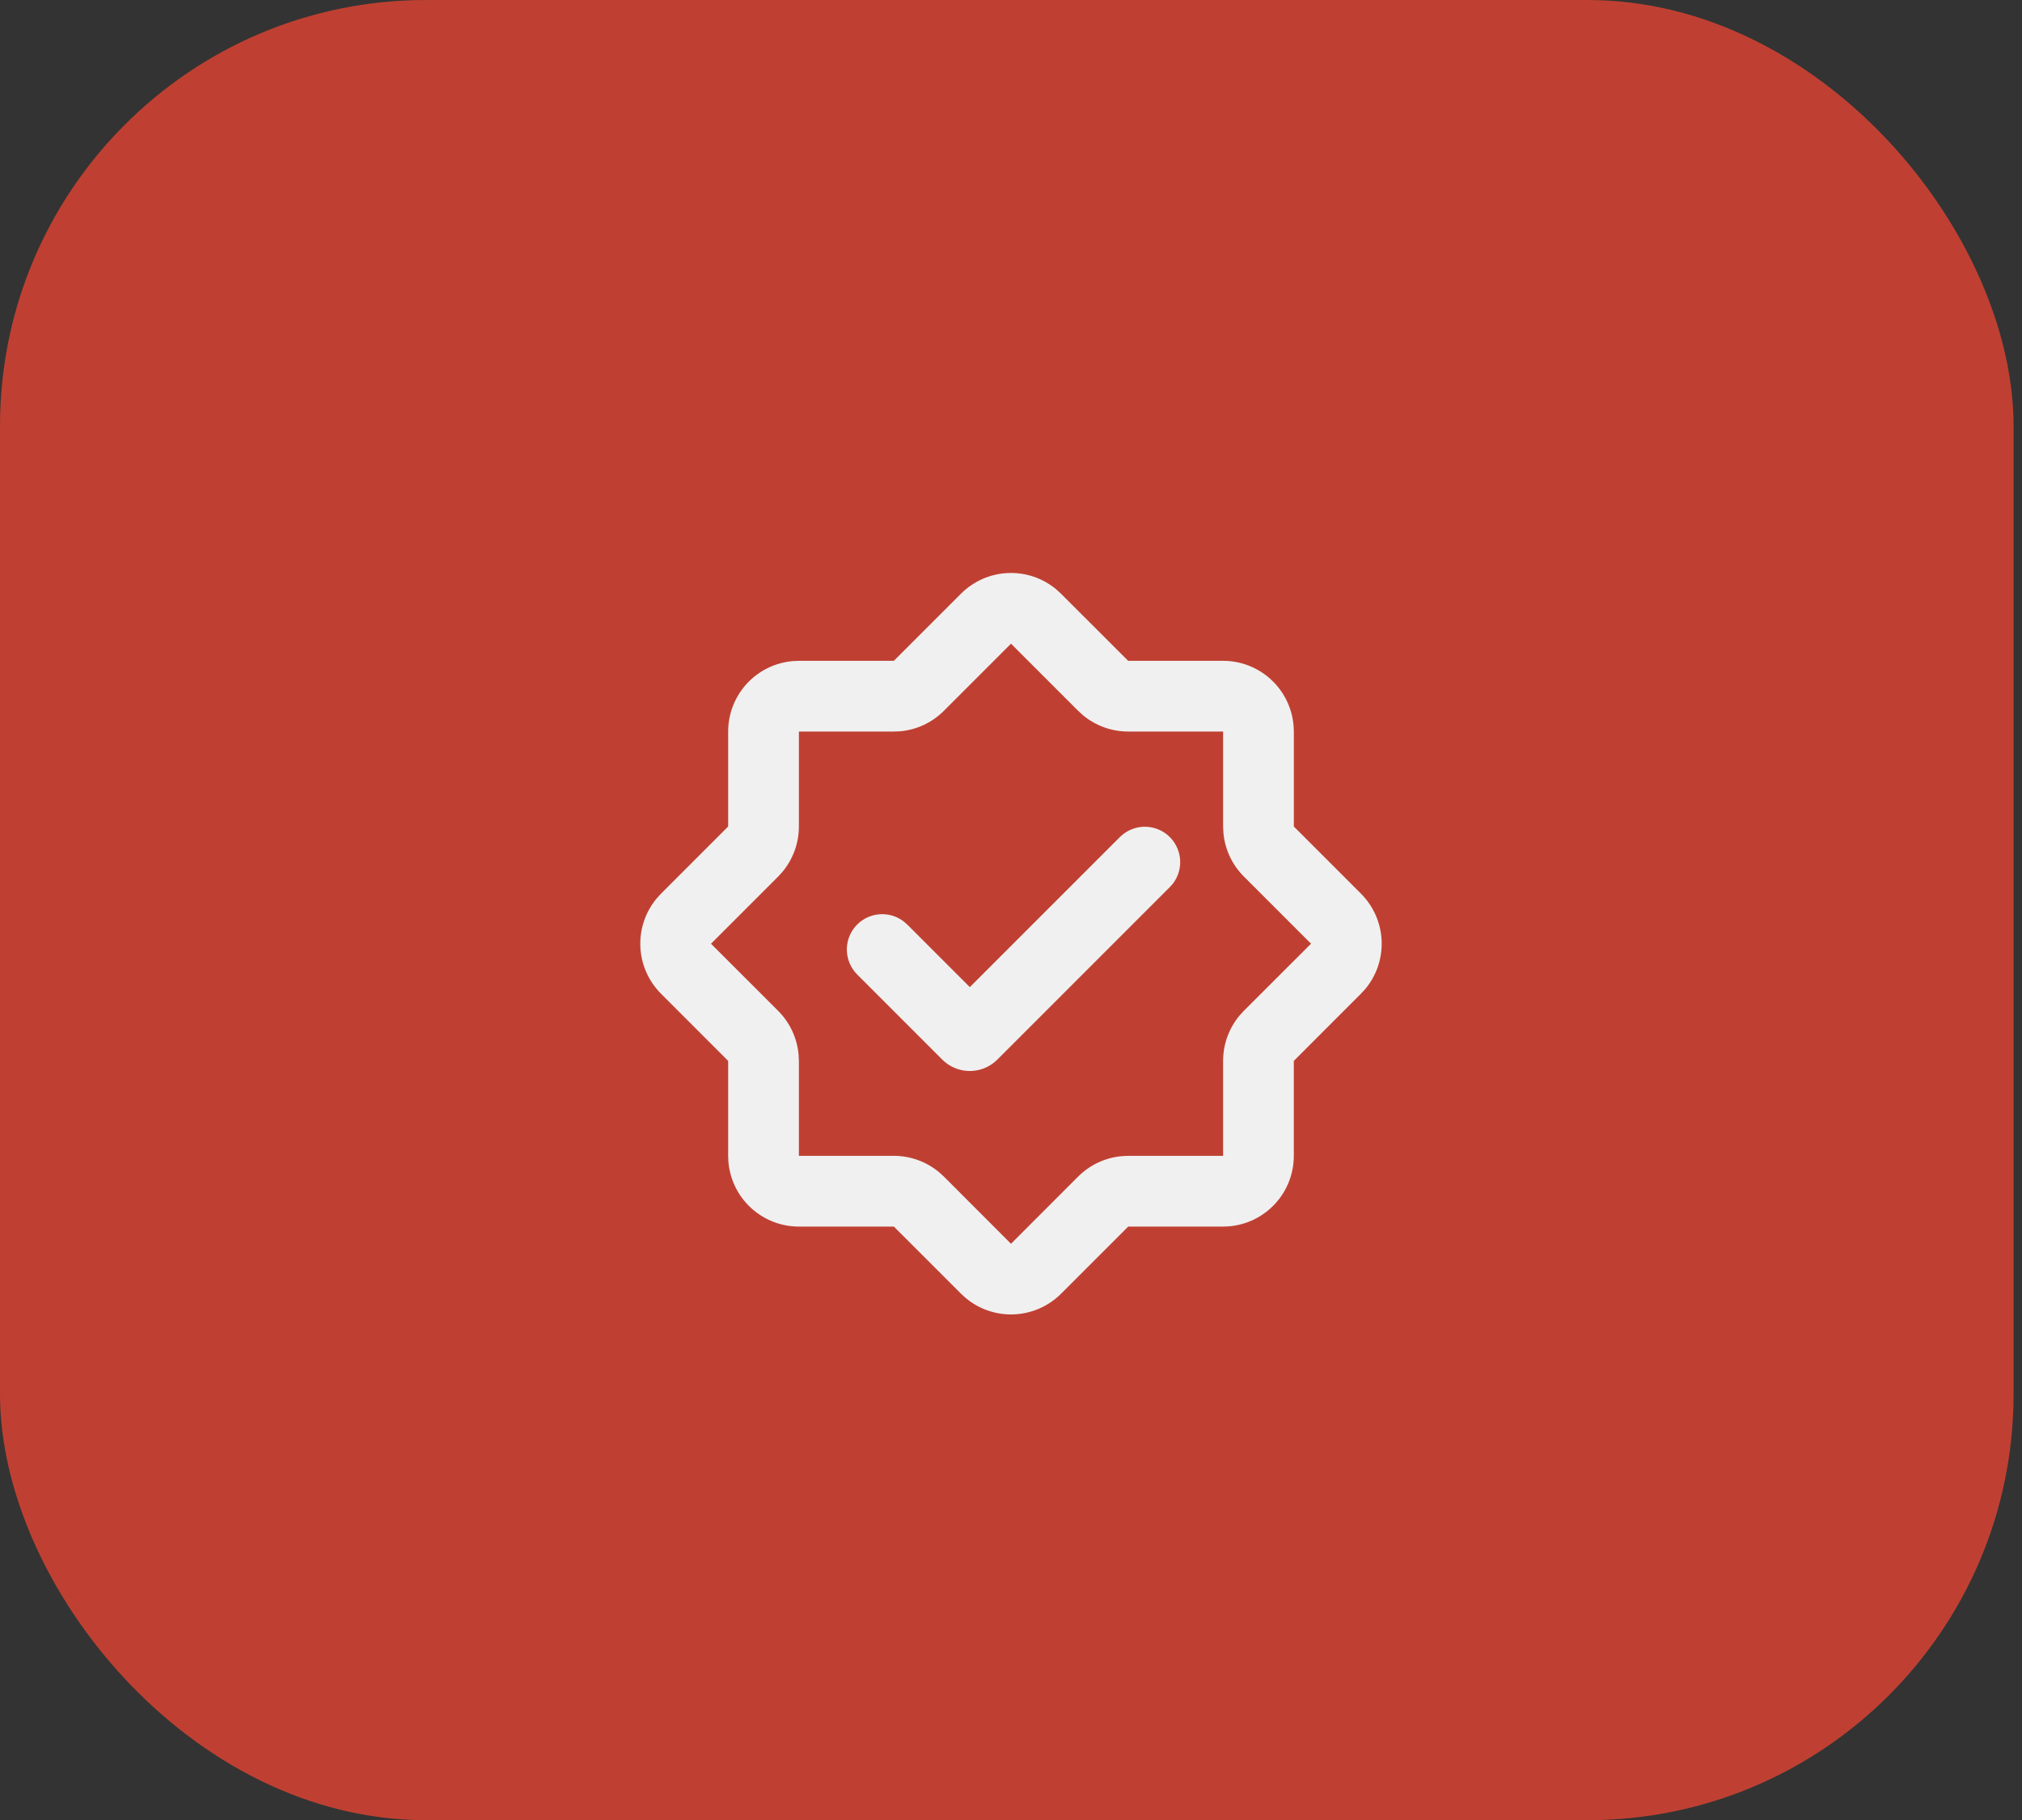 <svg xmlns="http://www.w3.org/2000/svg" width="60" height="54" viewBox="0 0 60 54" fill="none"><rect x="0" y="0" width="60" height="54" fill="#333333" stroke="none"/><rect width="59.75" height="54.005" rx="12.639" fill="#BF4032"></rect><path d="M28.517 17.614C28.888 17.243 29.385 17.024 29.909 17.002C30.434 16.979 30.947 17.154 31.349 17.492L31.483 17.615L33.477 19.607H36.294C36.824 19.607 37.333 19.807 37.721 20.167C38.109 20.527 38.347 21.02 38.386 21.548L38.393 21.705V24.523L40.386 26.516C40.757 26.888 40.975 27.385 40.998 27.91C41.021 28.434 40.846 28.948 40.508 29.35L40.385 29.483L38.392 31.477V34.294C38.392 34.824 38.192 35.334 37.832 35.722C37.472 36.11 36.979 36.348 36.451 36.387L36.294 36.393H33.478L31.485 38.386C31.113 38.757 30.616 38.975 30.091 38.998C29.567 39.021 29.053 38.846 28.651 38.508L28.518 38.386L26.524 36.393H23.706C23.176 36.393 22.666 36.193 22.278 35.833C21.89 35.473 21.652 34.98 21.613 34.452L21.607 34.294V31.477L19.614 29.483C19.243 29.112 19.024 28.615 19.002 28.09C18.979 27.565 19.154 27.051 19.492 26.65L19.614 26.516L21.607 24.523V21.705C21.607 21.176 21.808 20.666 22.167 20.278C22.527 19.89 23.02 19.653 23.548 19.613L23.706 19.607H26.523L28.517 17.614ZM30 19.099L28.007 21.092C27.658 21.44 27.198 21.655 26.708 21.698L26.523 21.705H23.706V24.523C23.706 25.016 23.532 25.493 23.216 25.871L23.091 26.008L21.098 28.001L23.091 29.993C23.439 30.341 23.654 30.801 23.697 31.292L23.706 31.477V34.294H26.523C27.016 34.294 27.494 34.468 27.871 34.784L28.008 34.909L30 36.903L31.993 34.909C32.342 34.561 32.801 34.346 33.292 34.303L33.477 34.294H36.294V31.477C36.294 30.983 36.468 30.506 36.784 30.128L36.909 29.992L38.903 28L36.909 26.006C36.561 25.658 36.346 25.198 36.303 24.708L36.294 24.523V21.705H33.477C32.984 21.705 32.506 21.532 32.129 21.215L31.992 21.09L29.999 19.097L30 19.099ZM33.231 24.836C33.42 24.648 33.673 24.538 33.94 24.53C34.206 24.522 34.466 24.616 34.666 24.792C34.865 24.968 34.991 25.214 35.016 25.479C35.041 25.745 34.965 26.01 34.802 26.221L34.714 26.319L29.594 31.439C29.394 31.639 29.128 31.759 28.845 31.775C28.563 31.792 28.284 31.704 28.062 31.529L27.962 31.44L25.44 28.918C25.25 28.729 25.139 28.476 25.129 28.208C25.12 27.941 25.214 27.68 25.391 27.479C25.568 27.278 25.815 27.152 26.081 27.128C26.348 27.103 26.614 27.181 26.824 27.346L26.923 27.433L28.778 29.288L33.231 24.836Z" fill="#F0F0F0"></path></svg>